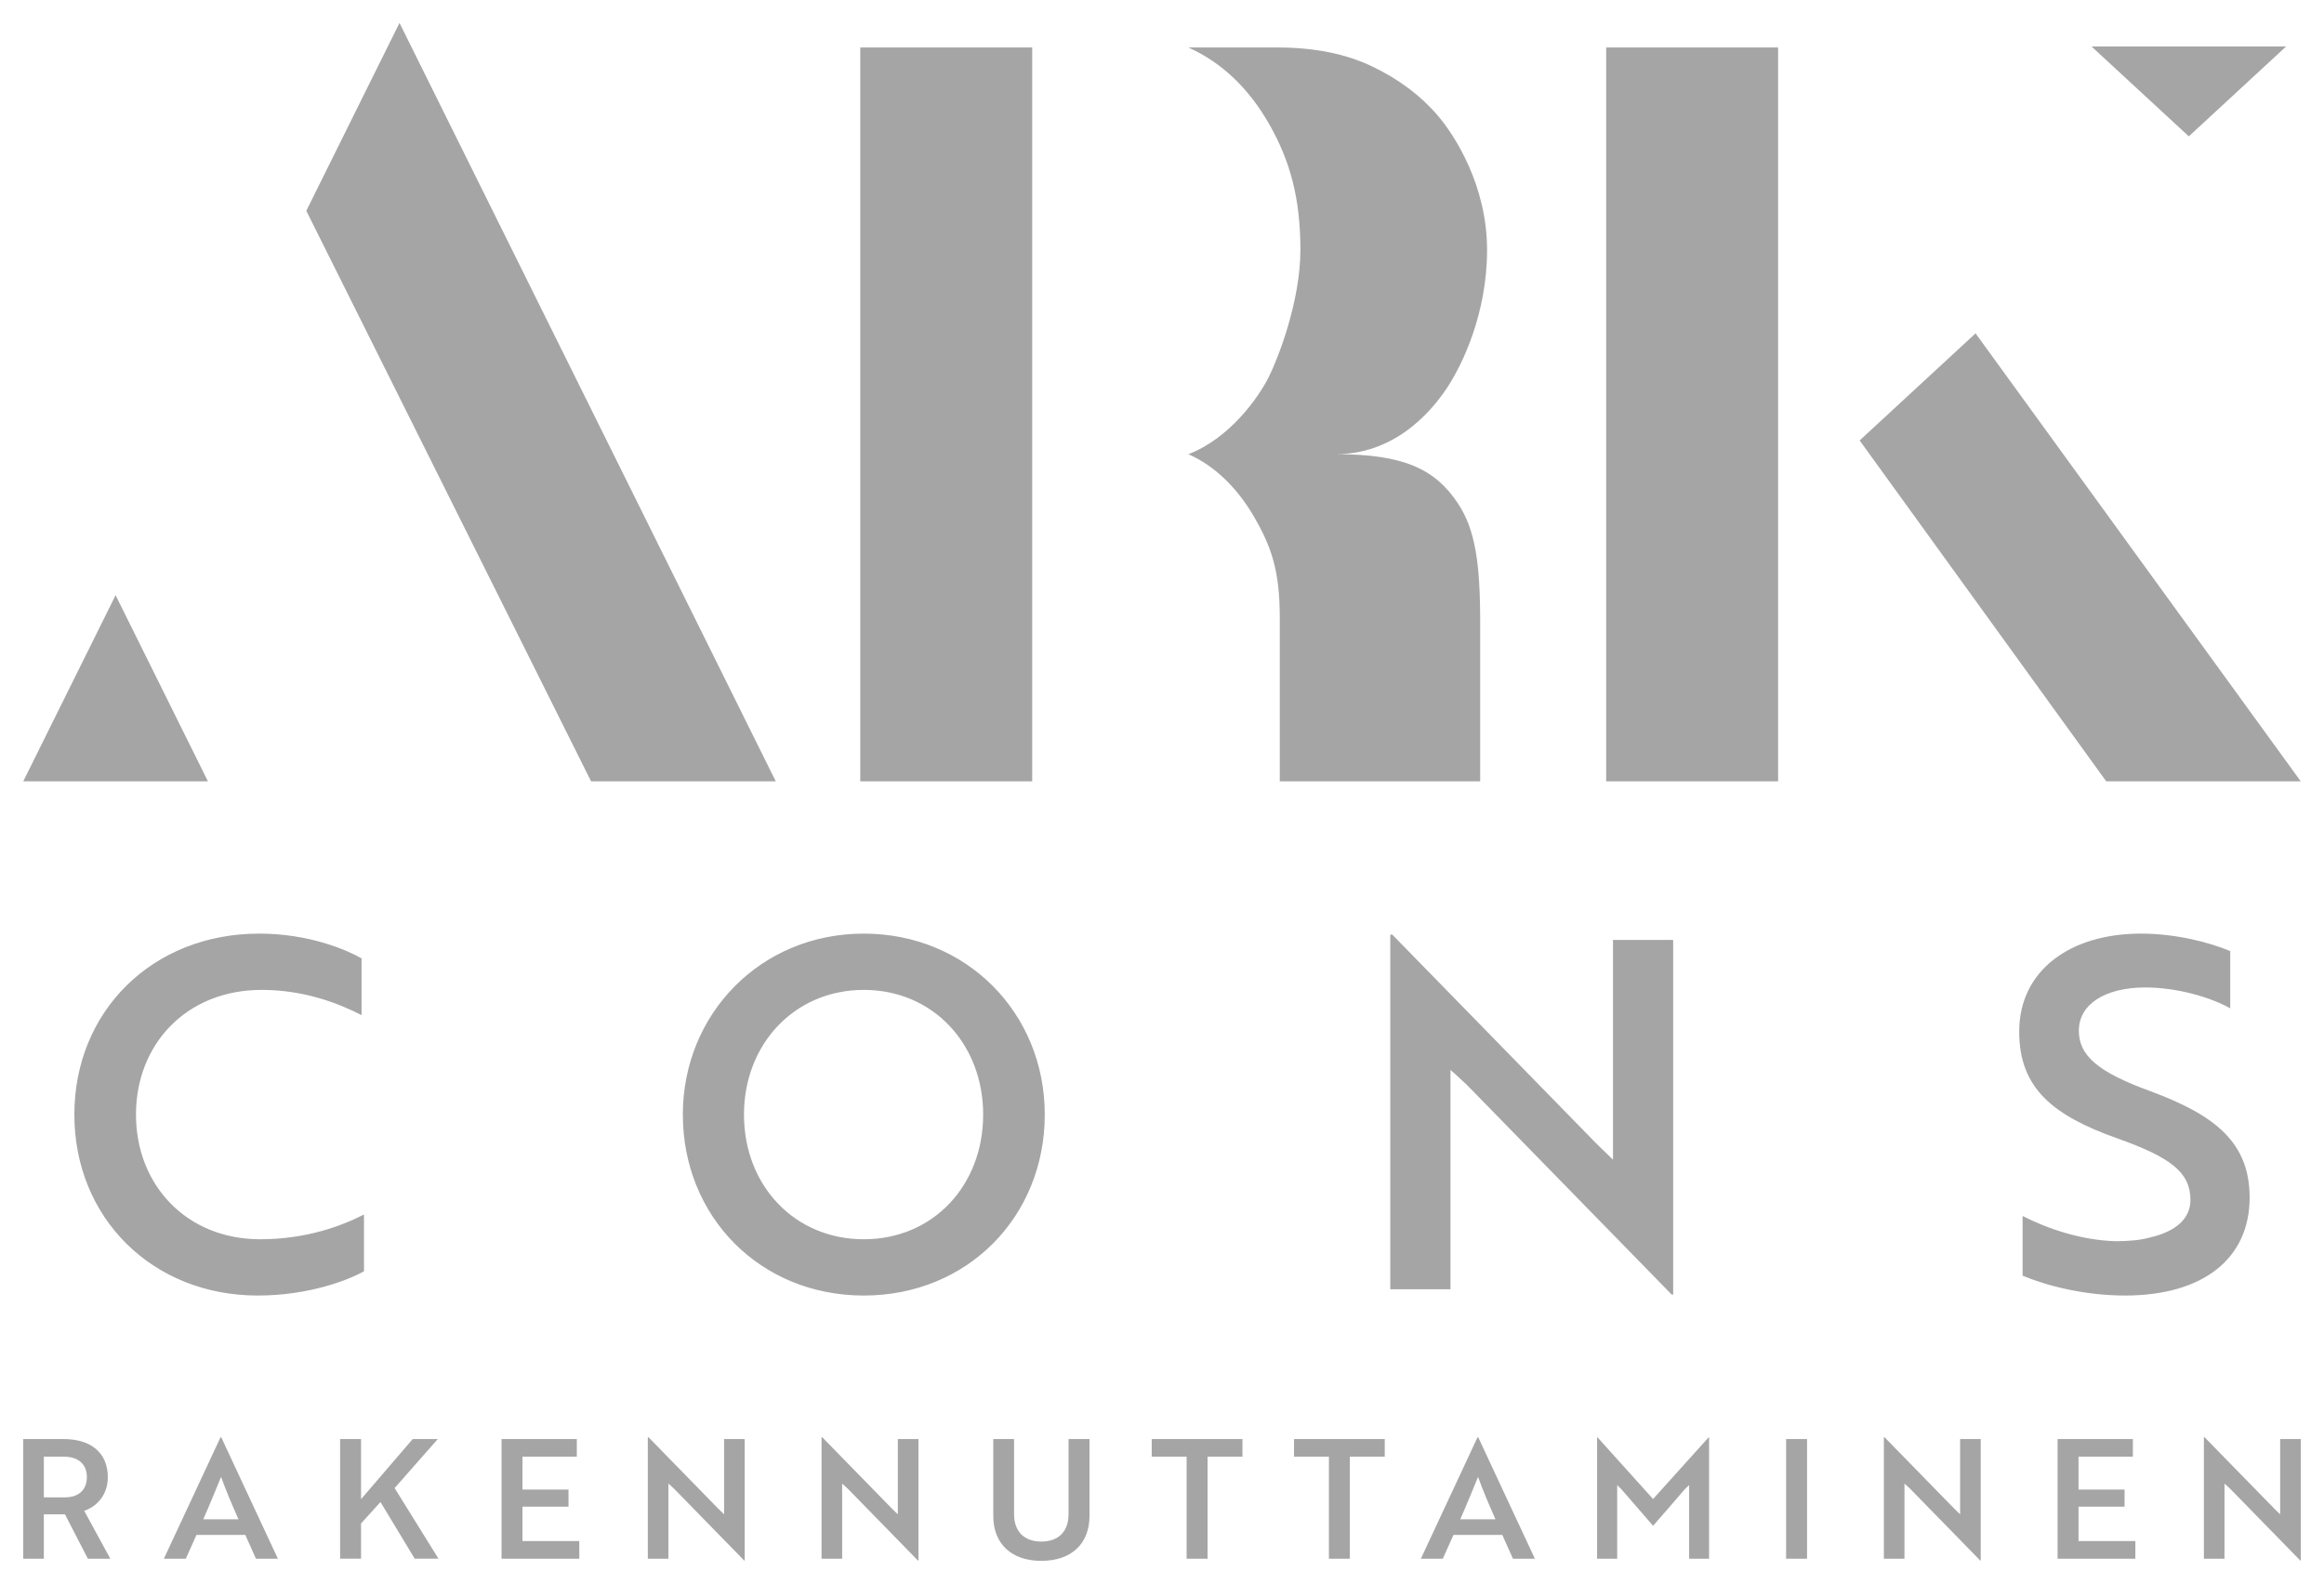 <svg xmlns="http://www.w3.org/2000/svg" id="Layer_1" data-name="Layer 1" viewBox="0 0 566.929 386.362"><defs><style>      .cls-1 {        fill: #a5a5a5;        stroke-width: 0px;      }    </style></defs><path class="cls-1" d="M15.519,351.056c6.608,0,10.782,3.324,10.782,9.285,0,4.295-2.594,7.134-5.756,8.23l6.364,11.673h-5.471l-5.594-10.824h-5.149v10.824h-5.026v-29.188h9.85ZM10.695,355.355v9.93h5.108c3.282,0,5.391-1.742,5.391-4.944,0-3.244-2.189-4.986-5.636-4.986h-4.864ZM53.802,350.613h.162l13.822,29.631h-5.349l-2.594-5.796h-11.919l-2.594,5.796h-5.351l13.824-29.631ZM58.181,370.638c-1.662-3.729-3.041-7.015-4.256-10.339-1.257,3.041-2.757,6.771-4.339,10.339h8.595ZM88.073,365.732l12.607-14.676h6.121l-10.538,11.959,10.7,17.228h-5.796l-8.35-13.824-4.744,5.231v8.593h-5.107v-29.188h5.107v14.676ZM122.347,380.244v-29.188h18.363v4.298h-13.256v8.028h11.23v4.172h-11.23v8.391h13.864v4.298h-18.971ZM181.545,380.691l-17.066-17.473c-.447-.405-.932-.89-1.419-1.295v18.321h-5.026v-29.631h.162l17.026,17.431,1.418,1.376v-18.363h5.026v29.635h-.12ZM223.926,380.691l-17.066-17.473c-.447-.405-.932-.89-1.419-1.295v18.321h-5.026v-29.631h.162l17.026,17.431,1.418,1.376v-18.363h5.026v29.635h-.12ZM265.778,369.824c0,6.732-4.379,10.947-11.757,10.947-7.336,0-11.715-4.214-11.715-10.947v-18.768h5.068v18.325c0,4.214,2.472,6.687,6.646,6.687,4.216,0,6.648-2.472,6.648-6.687v-18.325h5.108v18.768ZM294.578,355.355v24.889h-5.108v-24.889h-8.513v-4.298h22.134v4.298h-8.513ZM329.292,355.355v24.889h-5.108v-24.889h-8.513v-4.298h22.134v4.298h-8.513ZM360.44,350.613h.162l13.822,29.631h-5.349l-2.594-5.796h-11.919l-2.594,5.796h-5.351l13.824-29.631ZM364.818,370.638c-1.662-3.729-3.041-7.015-4.256-10.339-1.257,3.041-2.757,6.771-4.339,10.339h8.595ZM395.641,363.42l-1.135-1.135v17.958h-4.904v-29.631h.08l13.581,15.077,13.579-15.077h.08v29.631h-4.864v-17.958l-1.175,1.135c-2.514,2.961-5.068,5.876-7.621,8.796l-7.623-8.796ZM435.712,380.244v-29.188h5.107v29.188h-5.107ZM483.07,380.691l-17.066-17.473c-.447-.405-.932-.89-1.419-1.295v18.321h-5.026v-29.631h.162l17.026,17.431,1.418,1.376v-18.363h5.026v29.635h-.12ZM501.939,380.244v-29.188h18.363v4.298h-13.256v8.028h11.23v4.172h-11.23v8.391h13.864v4.298h-18.971ZM561.14,380.691l-17.066-17.473c-.447-.405-.932-.89-1.419-1.295v18.321h-5.026v-29.631h.162l17.026,17.431,1.418,1.376v-18.363h5.026v29.635h-.12ZM144.191,190.611h45.057L97.456,5.591l-22.736,45.836,69.47,139.184ZM50.726,190.611H5.669l22.529-45.41,22.529,45.41ZM433.761,11.583v179.028h-41.941V11.583h41.941ZM561.26,190.611h-47.452l-60.153-83.164,28.276-26.123,79.329,109.287ZM209.86,11.583h41.941v179.028h-41.941V11.583ZM361.087,190.611h-48.892v-40.021c0-11.386-2.079-17.257-6.233-24.446-4.154-7.193-9.704-12.547-16.055-15.342,10.072-3.886,17.09-13.78,19.652-18.93,2.197-4.418,7.669-18.328,7.669-30.917s-2.516-21.688-7.548-30.558c-5.032-8.866-11.624-15.135-19.773-18.813h21.809c8.944,0,16.656,1.56,23.127,4.673,6.471,3.117,11.78,7.111,15.938,11.983,4.15,4.876,11.983,17.059,11.983,32.715s-6.112,27.882-9.229,32.832c-3.113,4.954-12.106,17.015-27.68,17.015,16.548,0,24.192,3.586,29.757,11.934,4.252,6.377,5.474,14.438,5.474,29.23v38.646ZM557.678,11.345l-23.726,21.919-23.726-21.919h47.452ZM88.206,247.64c-5.326-2.721-13.73-6.153-24.383-6.153-18.344,0-30.653,13.256-30.653,30.416s12.309,30.416,30.298,30.416c11.362,0,20.001-3.313,25.327-6.036v13.848c-3.55,2.011-13.256,5.918-25.919,5.918-25.682,0-44.736-18.937-44.736-44.146s19.054-44.146,45.09-44.146c12.309,0,21.422,4.025,24.975,6.036v13.848ZM210.721,227.756c24.975,0,44.146,19.291,44.146,44.146s-18.817,44.146-44.146,44.146-44.146-19.291-44.146-44.146c0-24.5,18.936-44.146,44.146-44.146ZM210.721,302.318c16.925,0,29.117-13.136,29.117-30.416,0-17.16-12.191-30.416-29.117-30.416s-29.232,13.256-29.232,30.416c0,17.28,12.309,30.416,29.232,30.416ZM407.806,315.811l-49.827-51.011c-1.302-1.182-2.723-2.603-4.142-3.787v53.497h-14.677v-86.516h.475l49.707,50.892,4.142,4.025v-53.615h14.677v86.516h-.355ZM493.4,311.197v-14.56c6.036,3.078,14.2,5.918,22.724,6.156,3.075,0,6.036-.237,8.519-.947,6.038-1.422,9.706-4.497,9.706-9.114,0-6.745-4.852-10.415-17.87-15.032-15.624-5.561-23.908-12.189-23.908-26.037,0-14.912,12.426-23.908,29.706-23.908,8.521,0,16.688,2.131,21.777,4.262v13.965c-4.852-2.723-13.018-5.089-20.713-5.089-9.703,0-16.213,4.025-16.213,10.533,0,6.036,4.497,10.06,17.515,14.795,15.624,5.798,24.145,12.426,24.145,25.919,0,14.912-11.362,23.908-30.416,23.908-9.823,0-19.056-2.368-24.972-4.852Z"></path></svg>